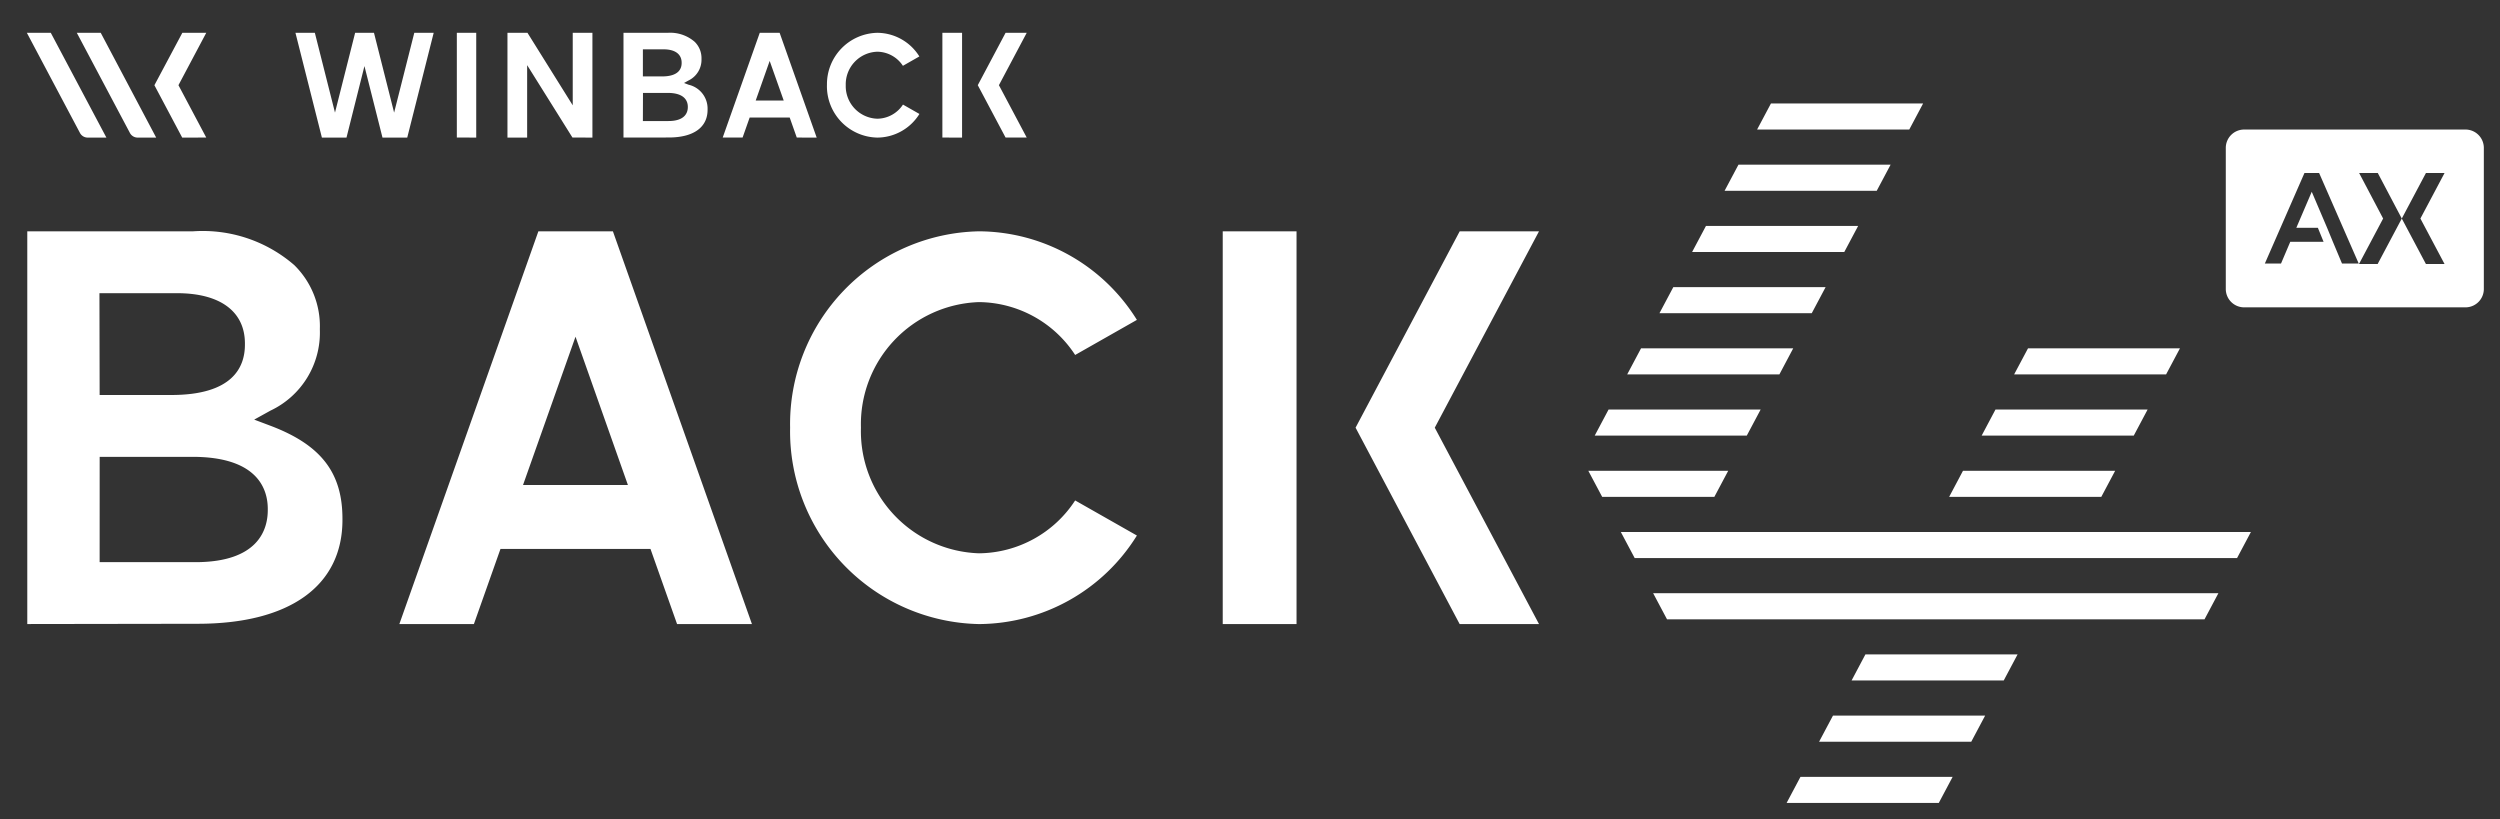 <svg xmlns="http://www.w3.org/2000/svg" width="77.331" height="25.337" viewBox="0 0 77.331 25.337">
  <rect x="0" y="0" width="77.331" height="25.337" fill="#333333" stroke="none"/>
  <path id="合体_1" data-name="合体 1" d="M54.433,23.822l.429-.807h4.707l-.429.807Zm1.005-1.894.429-.807h4.707l-.429.807Zm1.005-1.894.428-.807h4.707l-.429.807ZM36.991,18.288V6.141h2.283V18.288ZM23.609,12.214A5.962,5.962,0,0,1,29.452,6.14,5.785,5.785,0,0,1,34.336,8.88l-1.91,1.085A3.59,3.59,0,0,0,29.452,8.33,3.779,3.779,0,0,0,25.8,12.214,3.779,3.779,0,0,0,29.452,16.1a3.589,3.589,0,0,0,2.974-1.635l1.91,1.085a5.785,5.785,0,0,1-4.883,2.739A5.962,5.962,0,0,1,23.609,12.214ZM.013,18.288V6.14H5.145A4.322,4.322,0,0,1,8.271,7.185a2.647,2.647,0,0,1,.792,1.967v.036a2.668,2.668,0,0,1-1.531,2.5l-.5.277.53.2c1.543.591,2.2,1.448,2.2,2.867v.036c0,2.041-1.633,3.212-4.48,3.212Zm2.238-1.914h2.96c1.95,0,2.241-1.009,2.241-1.611v-.036c0-.6-.3-1.611-2.331-1.611H2.252Zm0-5.171H4.469c1.882,0,2.276-.846,2.276-1.557V9.61c0-.989-.764-1.556-2.1-1.556h-2.4Zm17.861,7.085-.822-2.323H14.65l-.822,2.323H11.522l4.3-12.147h2.306l4.3,12.147Zm-4.765-4.3h3.245L16.971,9.4Zm28.972,4.3L41.1,12.214,44.321,6.14h2.453L43.55,12.214l3.224,6.074Zm6.415-.146-.429-.807H67.789l-.429.807Zm-1-1.894-.429-.807H68.795l-.429.807Zm9.727-1.894.428-.807h4.707l-.429.807Zm-10.733,0-.429-.807h4.328l-.429.807Zm11.738-1.894.428-.807H65.6l-.429.807Zm-11.969,0,.429-.807H53.63l-.429.807Zm12.974-1.894L61.9,9.76H66.6l-.429.807Zm-11.969,0,.429-.807h4.707l-.428.807ZM50.5,8.673l.429-.807H55.64l-.429.807Zm18.086-.181a.568.568,0,0,1-.568-.568V3.56a.568.568,0,0,1,.568-.568h6.841A.568.568,0,0,1,76,3.56V7.924a.568.568,0,0,1-.568.568Zm4.876-2.747.747,1.407h.576l-.747-1.407.747-1.408h-.576Zm-.577,0-.747,1.407h.577l.747-1.407L72.72,4.337h-.577Zm-1.741.267.008.019.179.434.282.672h.517l-1.225-2.8h-.454l-1.225,2.8h.5l.286-.672h1.031l-.177-.434H70.2l.477-1.114ZM51.51,6.78l.429-.807h4.707l-.429.807Zm1.005-1.894.429-.807H57.65l-.429.807Zm-28.7-1.646-.219-.62H22.358l-.219.62h-.615L22.67,0h.615l1.146,3.241ZM22.545,2.094h.866L22.977.87Zm7.729,1.146-.86-1.62L30.274,0h.654l-.86,1.62.86,1.62Zm-1.955,0V0h.609V3.241Zm-3.57-1.62A1.59,1.59,0,0,1,26.307,0a1.543,1.543,0,0,1,1.3.731l-.509.29a.958.958,0,0,0-.793-.436,1.008,1.008,0,0,0-.975,1.036,1.008,1.008,0,0,0,.975,1.036A.958.958,0,0,0,27.1,2.22l.509.29a1.543,1.543,0,0,1-1.3.731A1.59,1.59,0,0,1,24.748,1.62Zm-6.294,1.62V0h1.369a1.153,1.153,0,0,1,.834.279A.706.706,0,0,1,20.868.8v.01a.712.712,0,0,1-.408.668l-.132.074.141.054a.757.757,0,0,1,.587.765v.01c0,.545-.436.857-1.2.857Zm.6-.511h.79c.52,0,.6-.269.6-.43v-.01c0-.16-.081-.43-.622-.43h-.765Zm0-1.38h.592c.5,0,.607-.226.607-.415V.926c0-.264-.2-.415-.559-.415h-.64Zm-2.179,1.89L15.475,1V3.241h-.609V0h.619l1.4,2.243V0h.609V3.241Zm-3.576,0V0H13.9V3.241ZM11,3.241l-.558-2.212L9.887,3.241H9.126L8.308,0h.6l.623,2.468L10.154,0h.583l.623,2.468L11.984,0h.6l-.818,3.241Zm-6.195,0-.86-1.62L4.809,0h.74l-.86,1.62.86,1.62Zm-1.382,0A.27.27,0,0,1,3.189,3.1L1.545,0h.74L4,3.241Zm-1.545,0A.27.27,0,0,1,1.644,3.1L0,0H.74L2.46,3.241ZM53.52,2.992l.429-.807h4.707l-.429.807Z" transform="translate(0.831 1.015)" fill="#fff" stroke="rgba(0,0,0,0)" stroke-miterlimit="10" stroke-width="1"/>
</svg>
